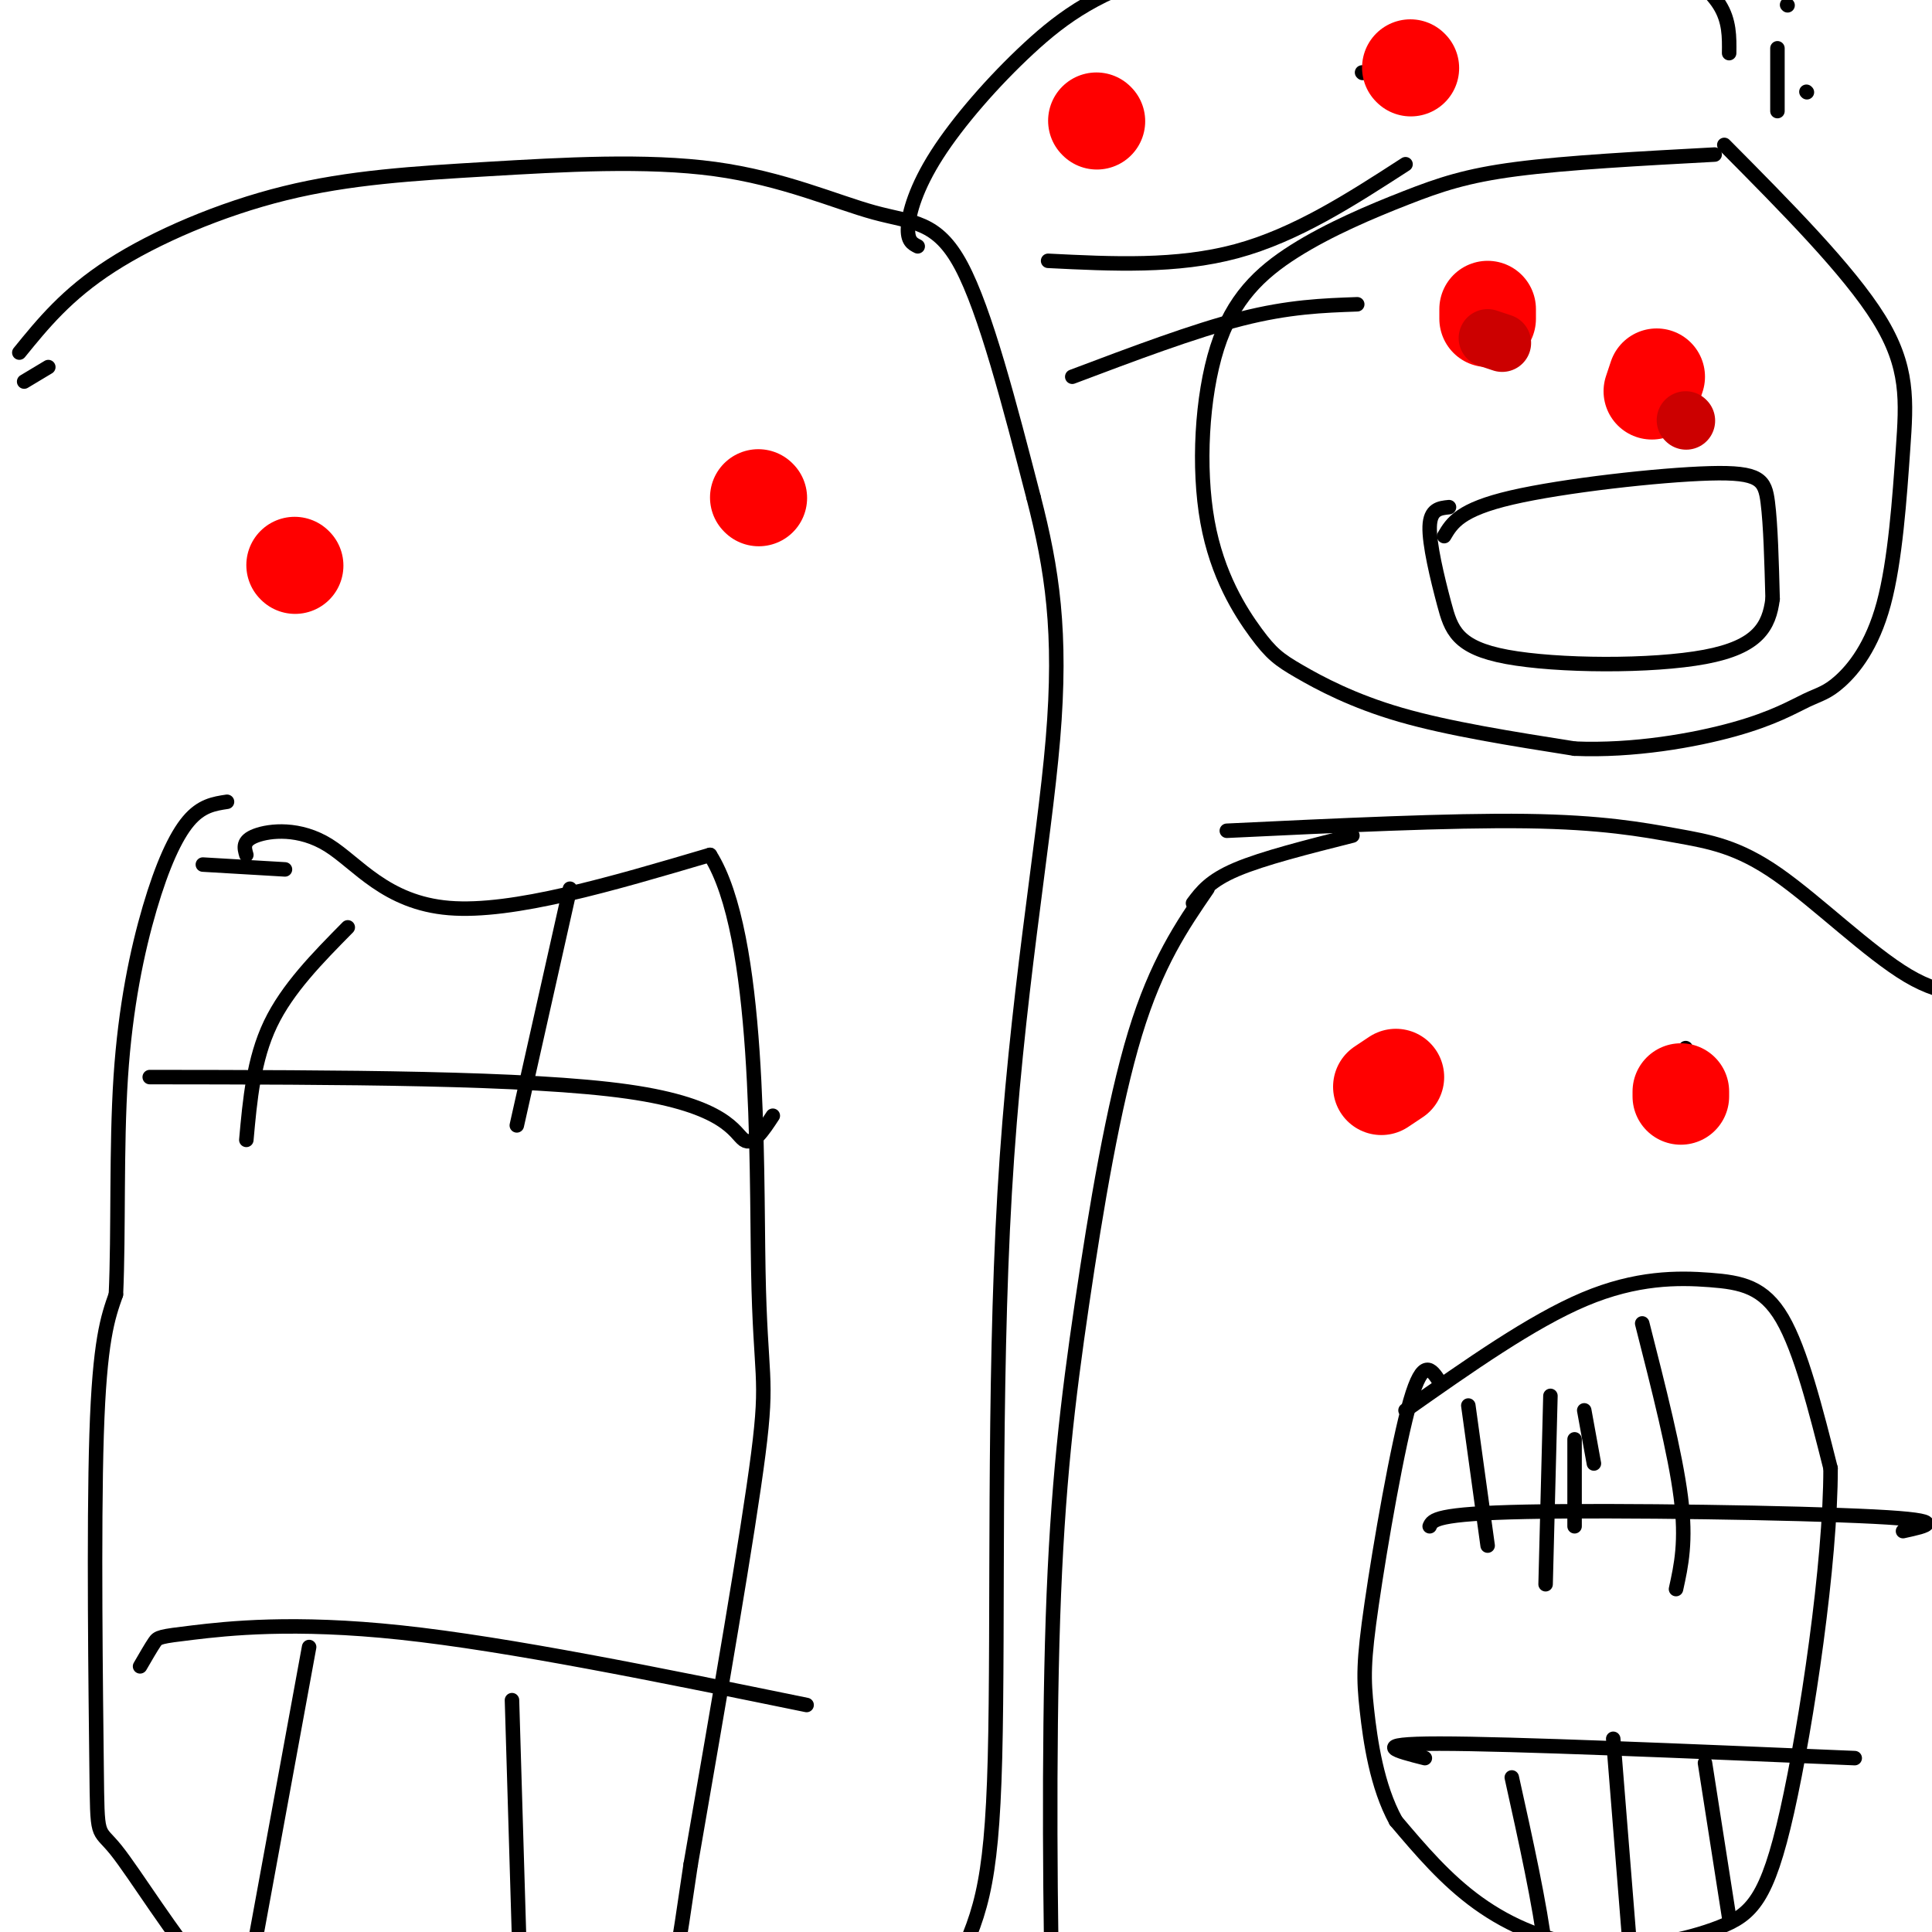 <svg viewBox='0 0 400 400' version='1.1' xmlns='http://www.w3.org/2000/svg' xmlns:xlink='http://www.w3.org/1999/xlink'><g fill='none' stroke='#000000' stroke-width='3' stroke-linecap='round' stroke-linejoin='round'><path d='M280,226c0.000,0.000 0.100,0.100 0.1,0.1'/><path d='M350,219c0.000,0.000 -1.000,-2.000 -1,-2'/><path d='M291,292c13.083,-9.214 26.167,-18.429 37,-23c10.833,-4.571 19.417,-4.500 26,-4c6.583,0.500 11.167,1.429 15,8c3.833,6.571 6.917,18.786 10,31'/><path d='M379,304c0.024,19.509 -4.916,52.783 -9,71c-4.084,18.217 -7.311,21.378 -14,24c-6.689,2.622 -16.839,4.706 -26,4c-9.161,-0.706 -17.332,-4.202 -24,-9c-6.668,-4.798 -11.834,-10.899 -17,-17'/><path d='M289,377c-3.941,-7.163 -5.293,-16.569 -6,-23c-0.707,-6.431 -0.767,-9.885 1,-22c1.767,-12.115 5.362,-32.890 8,-42c2.638,-9.110 4.319,-6.555 6,-4'/><path d='M254,172c23.145,-1.105 46.290,-2.211 62,-2c15.710,0.211 23.984,1.737 31,3c7.016,1.263 12.774,2.263 21,8c8.226,5.737 18.922,16.211 27,21c8.078,4.789 13.539,3.895 19,3'/><path d='M250,184c-5.272,7.680 -10.545,15.359 -15,30c-4.455,14.641 -8.093,36.242 -11,56c-2.907,19.758 -5.083,37.673 -6,65c-0.917,27.327 -0.576,64.067 0,84c0.576,19.933 1.386,23.059 4,33c2.614,9.941 7.033,26.697 11,34c3.967,7.303 7.484,5.151 11,3'/><path d='M244,489c1.833,0.500 0.917,0.250 0,0'/><path d='M247,187c1.750,-2.333 3.500,-4.667 9,-7c5.500,-2.333 14.750,-4.667 24,-7'/><path d='M53,118c0.000,0.000 0.100,0.100 0.1,0.1'/><path d='M154,106c0.000,0.000 0.100,0.100 0.1,0.1'/><path d='M51,177c-0.429,-1.464 -0.857,-2.929 2,-4c2.857,-1.071 9.000,-1.750 15,2c6.000,3.750 11.857,11.929 25,13c13.143,1.071 33.571,-4.964 54,-11'/><path d='M147,177c10.452,16.500 9.583,63.250 10,86c0.417,22.750 2.119,21.500 0,38c-2.119,16.500 -8.060,50.750 -14,85'/><path d='M143,386c-2.896,19.033 -3.136,24.114 -7,30c-3.864,5.886 -11.351,12.577 -17,16c-5.649,3.423 -9.461,3.577 -15,3c-5.539,-0.577 -12.804,-1.885 -20,-4c-7.196,-2.115 -14.323,-5.038 -21,-8c-6.677,-2.962 -12.902,-5.962 -20,-14c-7.098,-8.038 -15.067,-21.113 -19,-26c-3.933,-4.887 -3.828,-1.585 -4,-17c-0.172,-15.415 -0.621,-49.547 0,-69c0.621,-19.453 2.310,-24.226 4,-29'/><path d='M24,268c0.584,-12.831 0.043,-30.408 1,-45c0.957,-14.592 3.411,-26.198 6,-35c2.589,-8.802 5.311,-14.801 8,-18c2.689,-3.199 5.344,-3.600 8,-4'/><path d='M4,73c4.909,-6.042 9.818,-12.084 19,-18c9.182,-5.916 22.637,-11.707 36,-15c13.363,-3.293 26.633,-4.090 42,-5c15.367,-0.910 32.830,-1.935 47,0c14.170,1.935 25.046,6.829 33,9c7.954,2.171 12.987,1.620 18,11c5.013,9.380 10.007,28.690 15,48'/><path d='M214,103c3.819,14.797 5.866,27.788 4,50c-1.866,22.212 -7.644,53.644 -10,94c-2.356,40.356 -1.288,89.634 -2,117c-0.712,27.366 -3.203,32.819 -9,45c-5.797,12.181 -14.898,31.091 -24,50'/><path d='M173,459c-5.667,11.333 -7.833,14.667 -10,18'/><path d='M10,76c0.000,0.000 -5.000,3.000 -5,3'/><path d='M59,180c0.000,0.000 -17.000,-1.000 -17,-1'/><path d='M31,223c39.267,0.044 78.533,0.089 99,3c20.467,2.911 22.133,8.689 24,10c1.867,1.311 3.933,-1.844 6,-5'/><path d='M51,236c0.750,-8.333 1.500,-16.667 5,-24c3.500,-7.333 9.750,-13.667 16,-20'/><path d='M107,233c0.000,0.000 11.000,-49.000 11,-49'/><path d='M29,345c1.143,-1.976 2.286,-3.952 3,-5c0.714,-1.048 1.000,-1.167 8,-2c7.000,-0.833 20.714,-2.381 43,0c22.286,2.381 53.143,8.690 84,15'/><path d='M64,341c0.000,0.000 -11.000,60.000 -11,60'/><path d='M106,352c0.000,0.000 2.000,67.000 2,67'/><path d='M355,32c-15.301,0.826 -30.602,1.651 -41,3c-10.398,1.349 -15.892,3.221 -23,6c-7.108,2.779 -15.829,6.465 -23,11c-7.171,4.535 -12.792,9.919 -16,20c-3.208,10.081 -4.003,24.859 -2,36c2.003,11.141 6.805,18.646 10,23c3.195,4.354 4.783,5.557 9,8c4.217,2.443 11.062,6.127 21,9c9.938,2.873 22.969,4.937 36,7'/><path d='M326,155c12.212,0.514 24.742,-1.699 33,-4c8.258,-2.301 12.242,-4.688 15,-6c2.758,-1.312 4.289,-1.548 7,-4c2.711,-2.452 6.603,-7.121 9,-16c2.397,-8.879 3.299,-21.967 4,-32c0.701,-10.033 1.200,-17.009 -5,-27c-6.200,-9.991 -19.100,-22.995 -32,-36'/><path d='M301,68c0.000,0.000 0.100,0.100 0.1,0.1'/><path d='M342,72c0.000,0.000 0.000,-2.000 0,-2'/><path d='M299,111c1.631,-2.756 3.262,-5.512 14,-8c10.738,-2.488 30.583,-4.708 41,-5c10.417,-0.292 11.405,1.345 12,6c0.595,4.655 0.798,12.327 1,20'/><path d='M367,124c-0.723,5.698 -3.031,9.944 -14,12c-10.969,2.056 -30.600,1.922 -41,0c-10.400,-1.922 -11.569,-5.633 -13,-11c-1.431,-5.367 -3.123,-12.391 -3,-16c0.123,-3.609 2.062,-3.805 4,-4'/><path d='M226,29c0.000,0.000 -3.000,-1.000 -3,-1'/><path d='M282,15c0.000,0.000 0.100,0.100 0.1,0.1'/><path d='M217,54c13.333,0.667 26.667,1.333 39,-2c12.333,-3.333 23.667,-10.667 35,-18'/><path d='M190,51c-1.090,-0.547 -2.180,-1.094 -2,-4c0.180,-2.906 1.628,-8.173 6,-15c4.372,-6.827 11.666,-15.216 19,-22c7.334,-6.784 14.708,-11.963 29,-16c14.292,-4.037 35.502,-6.933 52,-8c16.498,-1.067 28.285,-0.305 36,1c7.715,1.305 11.357,3.152 15,5'/><path d='M345,-8c4.689,2.333 8.911,5.667 11,9c2.089,3.333 2.044,6.667 2,10'/><path d='M222,78c12.583,-4.750 25.167,-9.500 35,-12c9.833,-2.500 16.917,-2.750 24,-3'/><path d='M374,19c0.000,0.000 0.100,0.100 0.1,0.1'/><path d='M368,10c0.000,0.000 0.000,13.000 0,13'/><path d='M371,-10c0.000,0.000 7.000,5.000 7,5'/><path d='M370,1c0.000,0.000 0.100,0.100 0.1,0.1'/><path d='M296,316c0.578,-1.311 1.156,-2.622 20,-3c18.844,-0.378 55.956,0.178 72,1c16.044,0.822 11.022,1.911 6,3'/><path d='M295,364c-5.917,-1.500 -11.833,-3.000 3,-3c14.833,0.000 50.417,1.500 86,3'/><path d='M340,274c3.417,13.417 6.833,26.833 8,36c1.167,9.167 0.083,14.083 -1,19'/><path d='M321,289c0.000,0.000 -1.000,39.000 -1,39'/><path d='M330,303c0.000,0.000 -2.000,-11.000 -2,-11'/><path d='M334,360c0.000,0.000 4.000,50.000 4,50'/><path d='M353,365c0.000,0.000 5.000,32.000 5,32'/><path d='M313,368c2.917,13.167 5.833,26.333 7,36c1.167,9.667 0.583,15.833 0,22'/><path d='M326,316c0.000,0.000 0.000,-18.000 0,-18'/><path d='M308,320c0.000,0.000 -4.000,-29.000 -4,-29'/></g>
<g fill='none' stroke='#ff0000' stroke-width='20' stroke-linecap='round' stroke-linejoin='round'><path d='M308,66c0.000,0.000 0.000,-2.000 0,-2'/><path d='M342,81c0.000,0.000 1.000,-3.000 1,-3'/><path d='M289,223c0.000,0.000 -3.000,2.000 -3,2'/><path d='M348,227c0.000,0.000 0.000,-1.000 0,-1'/><path d='M61,117c0.000,0.000 0.100,0.100 0.1,0.1'/><path d='M157,103c0.000,0.000 0.100,0.100 0.1,0.1'/><path d='M227,25c0.000,0.000 0.100,0.100 0.1,0.1'/><path d='M292,14c0.000,0.000 0.100,0.100 0.1,0.1'/></g>
<g fill='none' stroke='#cc0000' stroke-width='12' stroke-linecap='round' stroke-linejoin='round'><path d='M311,71c0.000,0.000 -3.000,-1.000 -3,-1'/><path d='M349,87c0.000,0.000 0.100,0.100 0.1,0.1'/></g>
</svg>